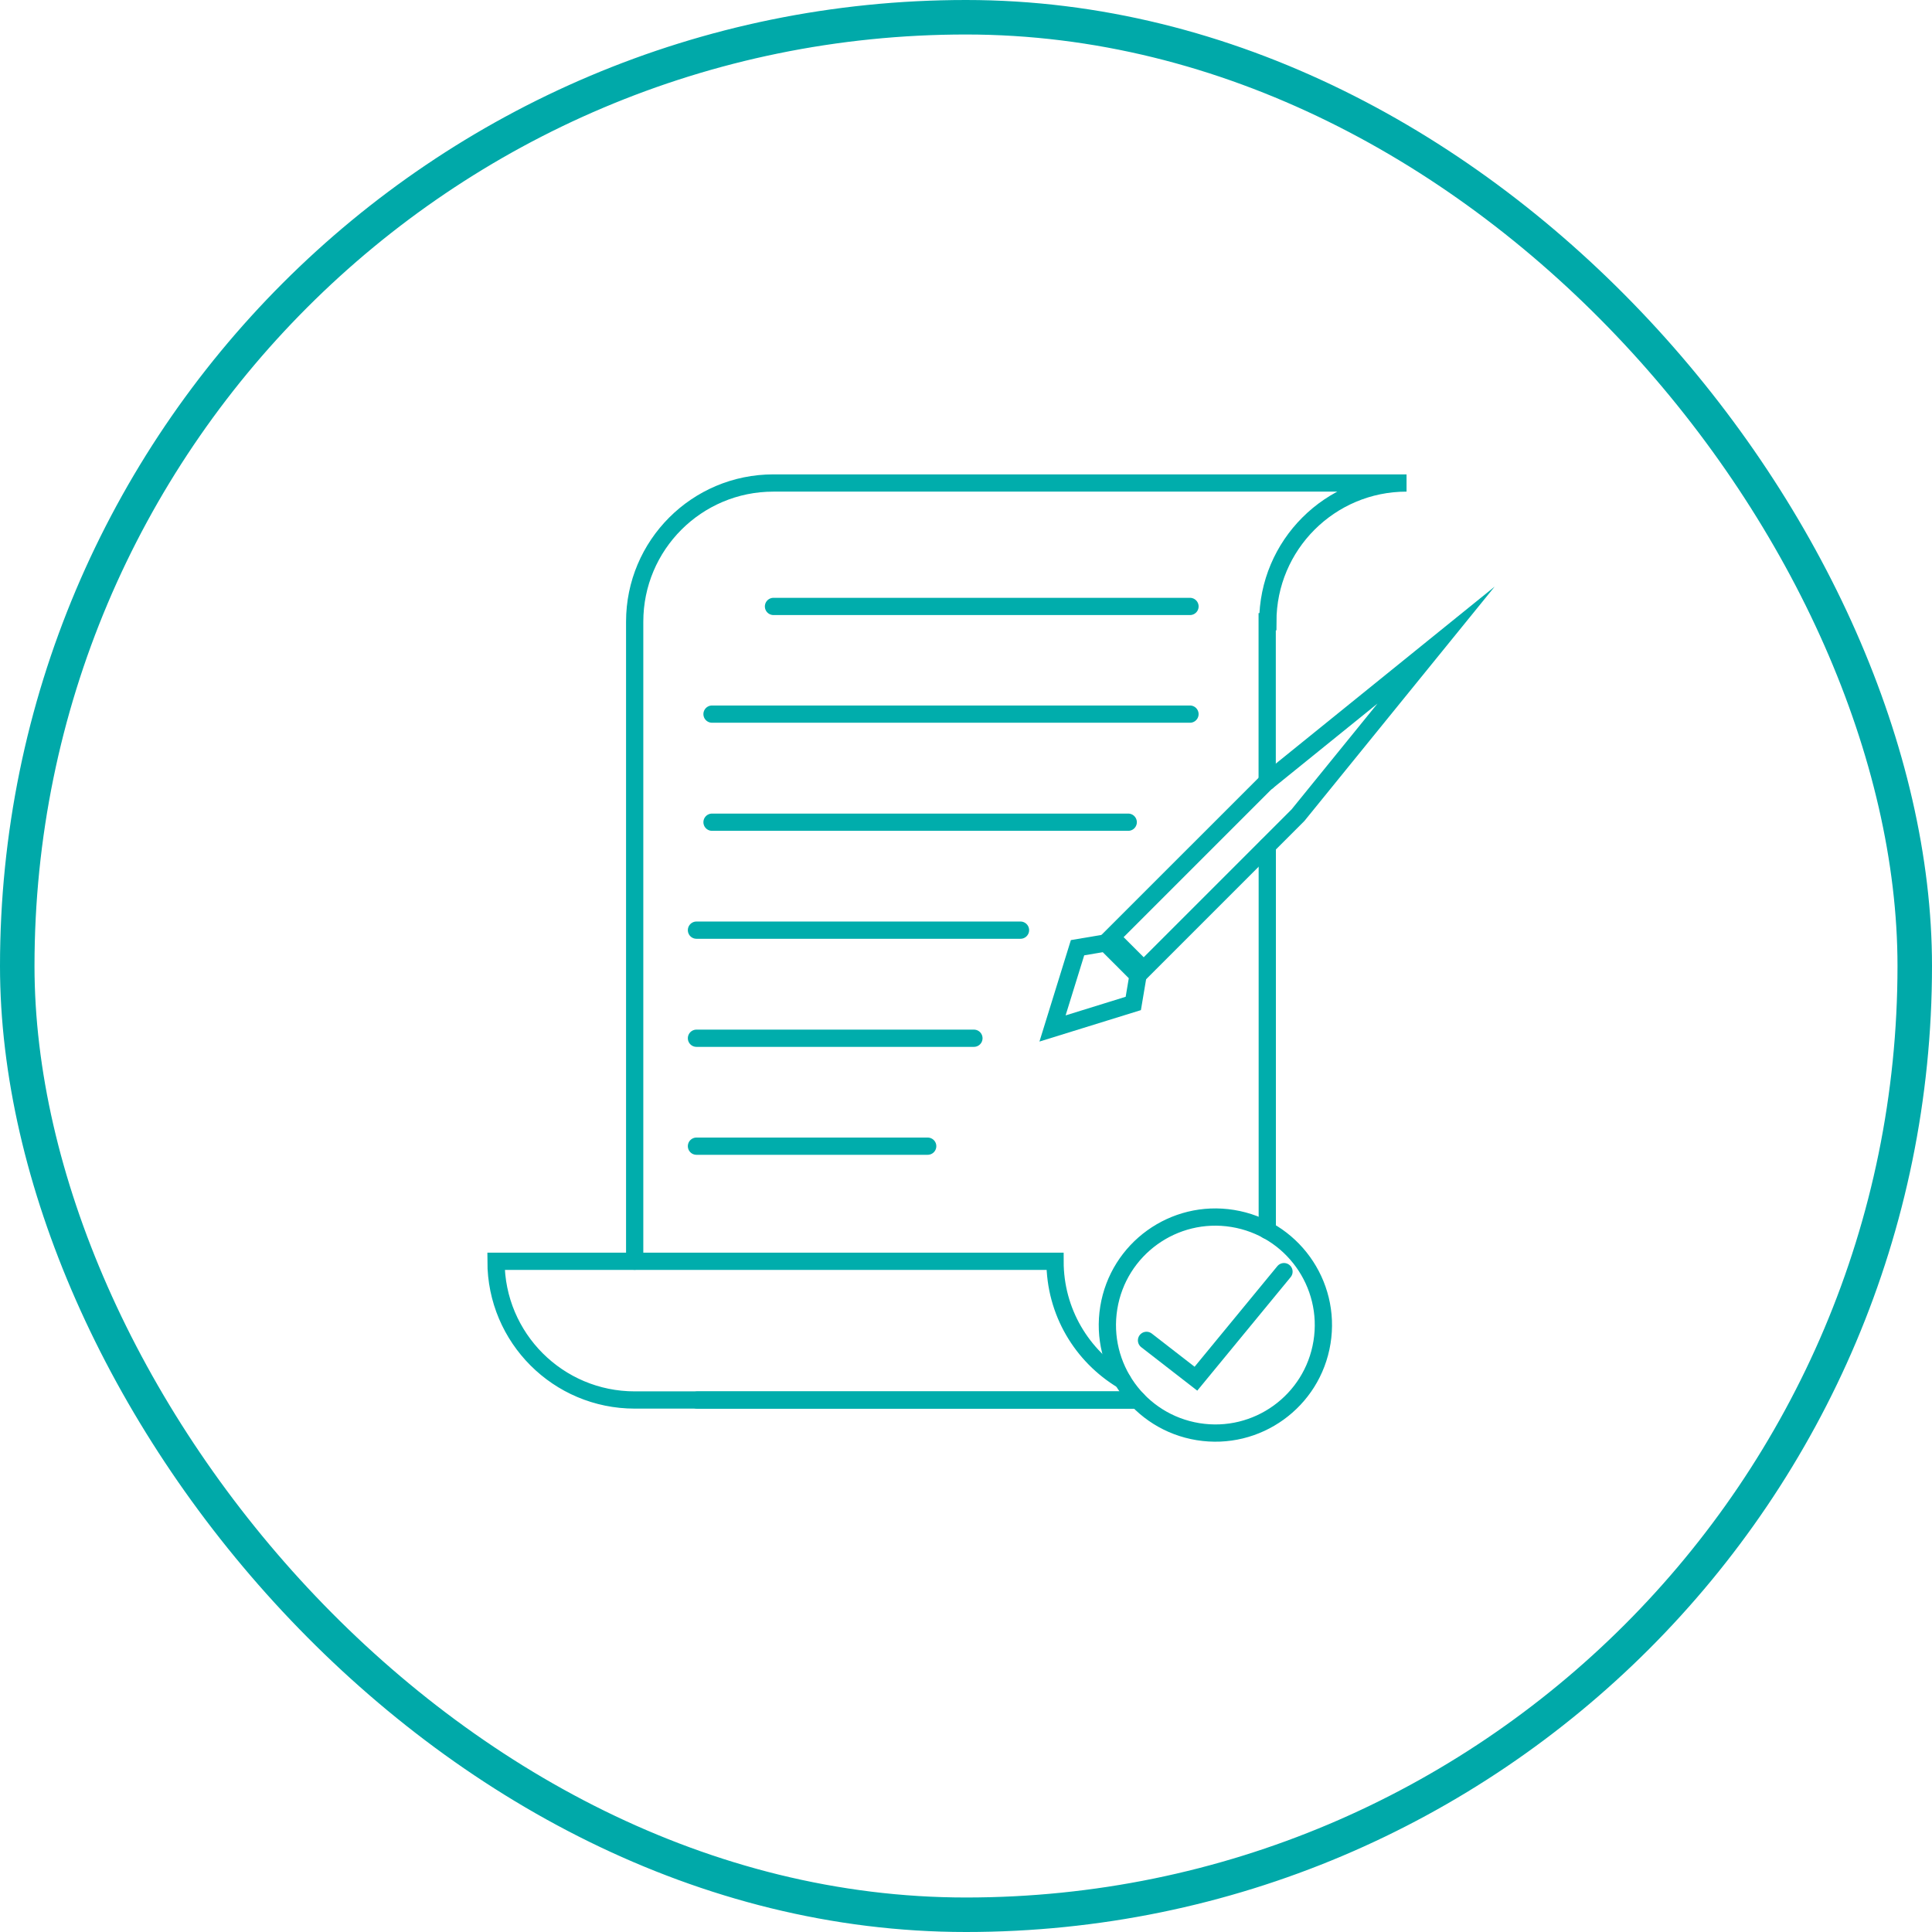 <svg width="112" height="112" viewBox="0 0 112 112" fill="none" xmlns="http://www.w3.org/2000/svg">
<rect x="1" y="1" width="110" height="110" rx="55" stroke="#00A9A9" stroke-width="2"/>
<path d="M68.985 35.156H44.84" stroke="#00ADAC" stroke-miterlimit="10" stroke-linecap="round"/>
<path d="M68.984 41.398H41.277" stroke="#00ADAC" stroke-miterlimit="10" stroke-linecap="round"/>
<path d="M65.404 47.664H41.277" stroke="#00ADAC" stroke-miterlimit="10" stroke-linecap="round"/>
<path d="M59.159 53.922H40.375" stroke="#00ADAC" stroke-miterlimit="10" stroke-linecap="round"/>
<path d="M56.459 60.188H40.375" stroke="#00ADAC" stroke-miterlimit="10" stroke-linecap="round"/>
<path d="M53.779 66.445H40.375" stroke="#00ADAC" stroke-miterlimit="10" stroke-linecap="round"/>
<path d="M74.434 73.719L69.329 79.925L66.465 77.703" stroke="#00ADAC" stroke-miterlimit="10" stroke-linecap="round"/>
<path d="M64.1 54.664L65.037 55.6L65.973 56.537L65.698 58.171L61.016 59.622L62.466 54.94L64.1 54.664Z" stroke="#00ADAC" stroke-miterlimit="10" stroke-linecap="round"/>
<path d="M83.25 37.398L75.245 47.258L66.302 56.2L64.43 54.328L73.372 45.386L83.25 37.398Z" stroke="#00ADAC" stroke-miterlimit="10" stroke-linecap="round"/>
<path d="M76.637 77.818C77.191 74.405 74.873 71.189 71.46 70.635C68.047 70.081 64.831 72.399 64.277 75.812C63.723 79.225 66.04 82.441 69.454 82.995C72.867 83.549 76.083 81.232 76.637 77.818Z" stroke="#00ADAC" stroke-miterlimit="10" stroke-linecap="round"/>
<path d="M73.46 45.315V36.042H73.497C73.497 31.599 77.096 28 81.539 28H44.835C40.392 28 36.793 31.599 36.793 36.042C36.793 36.042 36.793 36.061 36.793 36.079V73.114" stroke="#00ADAC" stroke-miterlimit="10" stroke-linecap="round"/>
<path d="M73.465 71.327V49.055" stroke="#00ADAC" stroke-miterlimit="10" stroke-linecap="round"/>
<path d="M40.43 81.164H65.933" stroke="#00ADAC" stroke-miterlimit="10" stroke-linecap="round"/>
<path d="M65.073 80.021C62.722 78.607 61.161 76.055 61.161 73.117H28.754C28.754 77.561 32.353 81.159 36.796 81.159H65.936" stroke="#00ADAC" stroke-miterlimit="10" stroke-linecap="round"/>
</svg>
